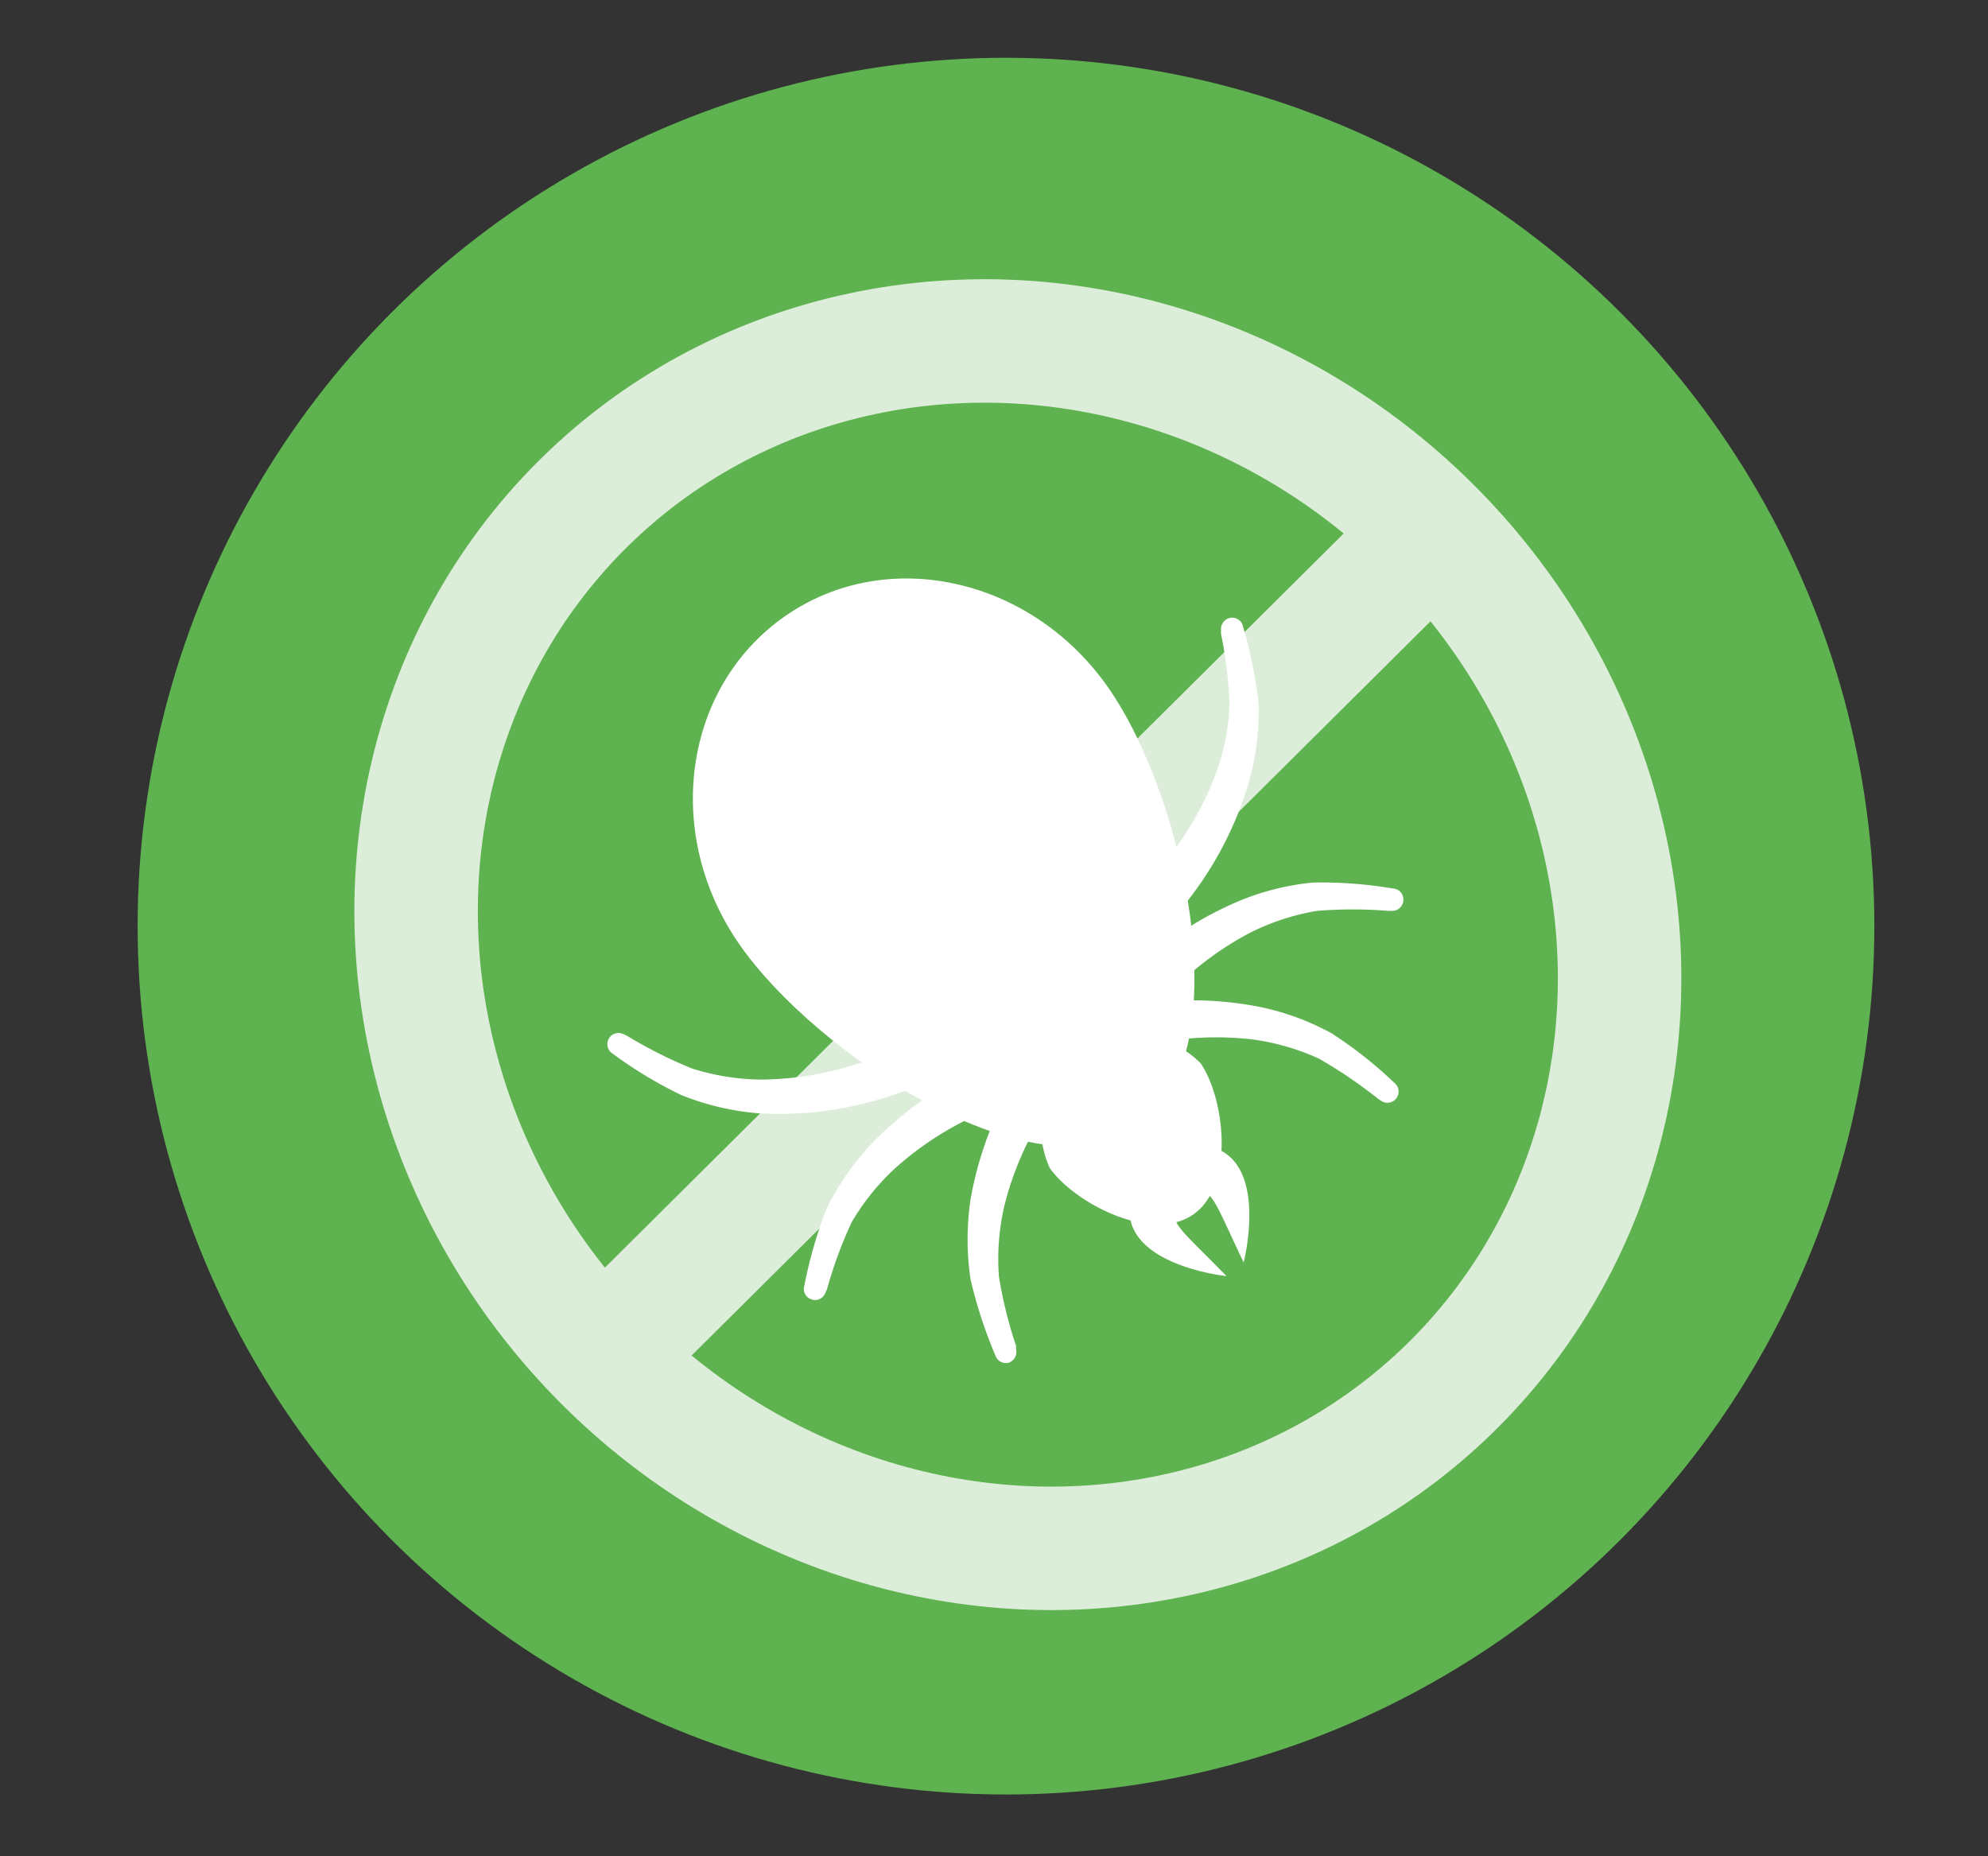 <svg viewBox="0 0 72.94 68.1" xmlns="http://www.w3.org/2000/svg" data-sanitized-data-name="Ebene 1" data-name="Ebene 1" id="Ebene_1"><rect x="0" y="0" width="72.94" height="68.1" fill="#333333" stroke="none"/><defs><style>.cls-1{fill:#5fb250;}.cls-2{opacity:0.78;}.cls-3{fill:none;stroke:#fff;stroke-miterlimit:10;stroke-width:4.53px;}.cls-4{fill:#fff;}</style></defs><circle r="31.86" cy="33.98" cx="36.91" class="cls-1"></circle><g class="cls-2"><ellipse transform="translate(-13.6 35.07) rotate(-43.33)" ry="22.72" rx="21.49" cy="34.66" cx="37.34" class="cls-3"></ellipse><line y2="49.03" x2="22.87" y1="20.85" x1="51.23" class="cls-3"></line></g><path d="M27.13,34.65C29.94,38.7,38,44,41.77,41.35s1.72-12.06-1.1-16.11S32.54,20,28.8,22.61,24.31,30.6,27.13,34.65Z" class="cls-4"></path><path d="M38.52,42.86c.9,1.28,3.73,2.76,5.26,1.7s1.16-4.26.27-5.55a3.42,3.42,0,0,0-5.53,3.85Z" class="cls-4"></path><path d="M45.63,46.32S47,41,42.71,42.17c-.15,0-1.24.56-1.24.56a8.08,8.08,0,0,1,1.36.46C44.77,44.05,44.11,43.13,45.63,46.32Z" class="cls-4"></path><path d="M45,46.82s-5.45-.56-2.87-4.18c.09-.12,1-1,1-1a8.42,8.42,0,0,0,0,1.44C43.15,45.23,42.52,44.29,45,46.82Z" class="cls-4"></path><path d="M37.89,38.61A13.1,13.1,0,0,0,35.61,44a10,10,0,0,0,0,2.94,16.85,16.85,0,0,0,.91,2.79A.41.41,0,0,0,37,50a.41.41,0,0,0,.28-.48l0-.14a15.82,15.82,0,0,1-.63-2.55,8.67,8.67,0,0,1,.2-2.59,11.59,11.59,0,0,1,2.36-4.63.82.82,0,1,0-1.27-1Z" class="cls-4"></path><path d="M40.74,38.72a11.76,11.76,0,0,1,5.16-.59,8.66,8.66,0,0,1,2.49.71,17.43,17.43,0,0,1,2.18,1.48l.12.08a.41.41,0,0,0,.47-.67,15.59,15.59,0,0,0-2.29-1.81,9.4,9.4,0,0,0-2.77-1,13,13,0,0,0-5.83.25.82.82,0,1,0,.41,1.58Z" class="cls-4"></path><path d="M41.92,37.62a11.64,11.64,0,0,1,3.93-3.39,8.63,8.63,0,0,1,2.47-.81,16.37,16.37,0,0,1,2.62,0h.15a.41.41,0,0,0,.4-.42.4.4,0,0,0-.38-.4,15.76,15.76,0,0,0-2.92-.22,9.35,9.35,0,0,0-2.85.73,12.83,12.83,0,0,0-4.69,3.49.82.82,0,0,0,1.23,1.07Z" class="cls-4"></path><path d="M36.93,38.76A13.06,13.06,0,0,0,32,41.94a9.81,9.81,0,0,0-1.68,2.42,16.48,16.48,0,0,0-.81,2.82.4.4,0,0,0,.28.5.4.4,0,0,0,.49-.24l.06-.13a15.83,15.83,0,0,1,.91-2.47,8.52,8.52,0,0,1,1.62-2,11.63,11.63,0,0,1,4.55-2.51A.81.81,0,0,0,37,38.75Z" class="cls-4"></path><path d="M33,38.4a11.69,11.69,0,0,1-5.05,1.21,8.63,8.63,0,0,1-2.57-.41A16.67,16.67,0,0,1,23,38l-.13-.06a.41.41,0,0,0-.39.72A15.84,15.84,0,0,0,25,40.18a9.76,9.76,0,0,0,2.87.67,13,13,0,0,0,5.76-1,.8.8,0,0,0,.46-1,.81.81,0,0,0-1-.47Z" class="cls-4"></path><path d="M42.9,33.84a13,13,0,0,0,2.9-5.07,9.65,9.65,0,0,0,.38-2.92A16.2,16.2,0,0,0,45.61,23a.41.41,0,0,0-.48-.33.42.42,0,0,0-.33.45l0,.14a15.49,15.49,0,0,1,.31,2.61,8.14,8.14,0,0,1-.51,2.54,11.58,11.58,0,0,1-2.89,4.32.82.82,0,0,0,0,1.15.81.81,0,0,0,1.15,0Z" class="cls-4"></path></svg>